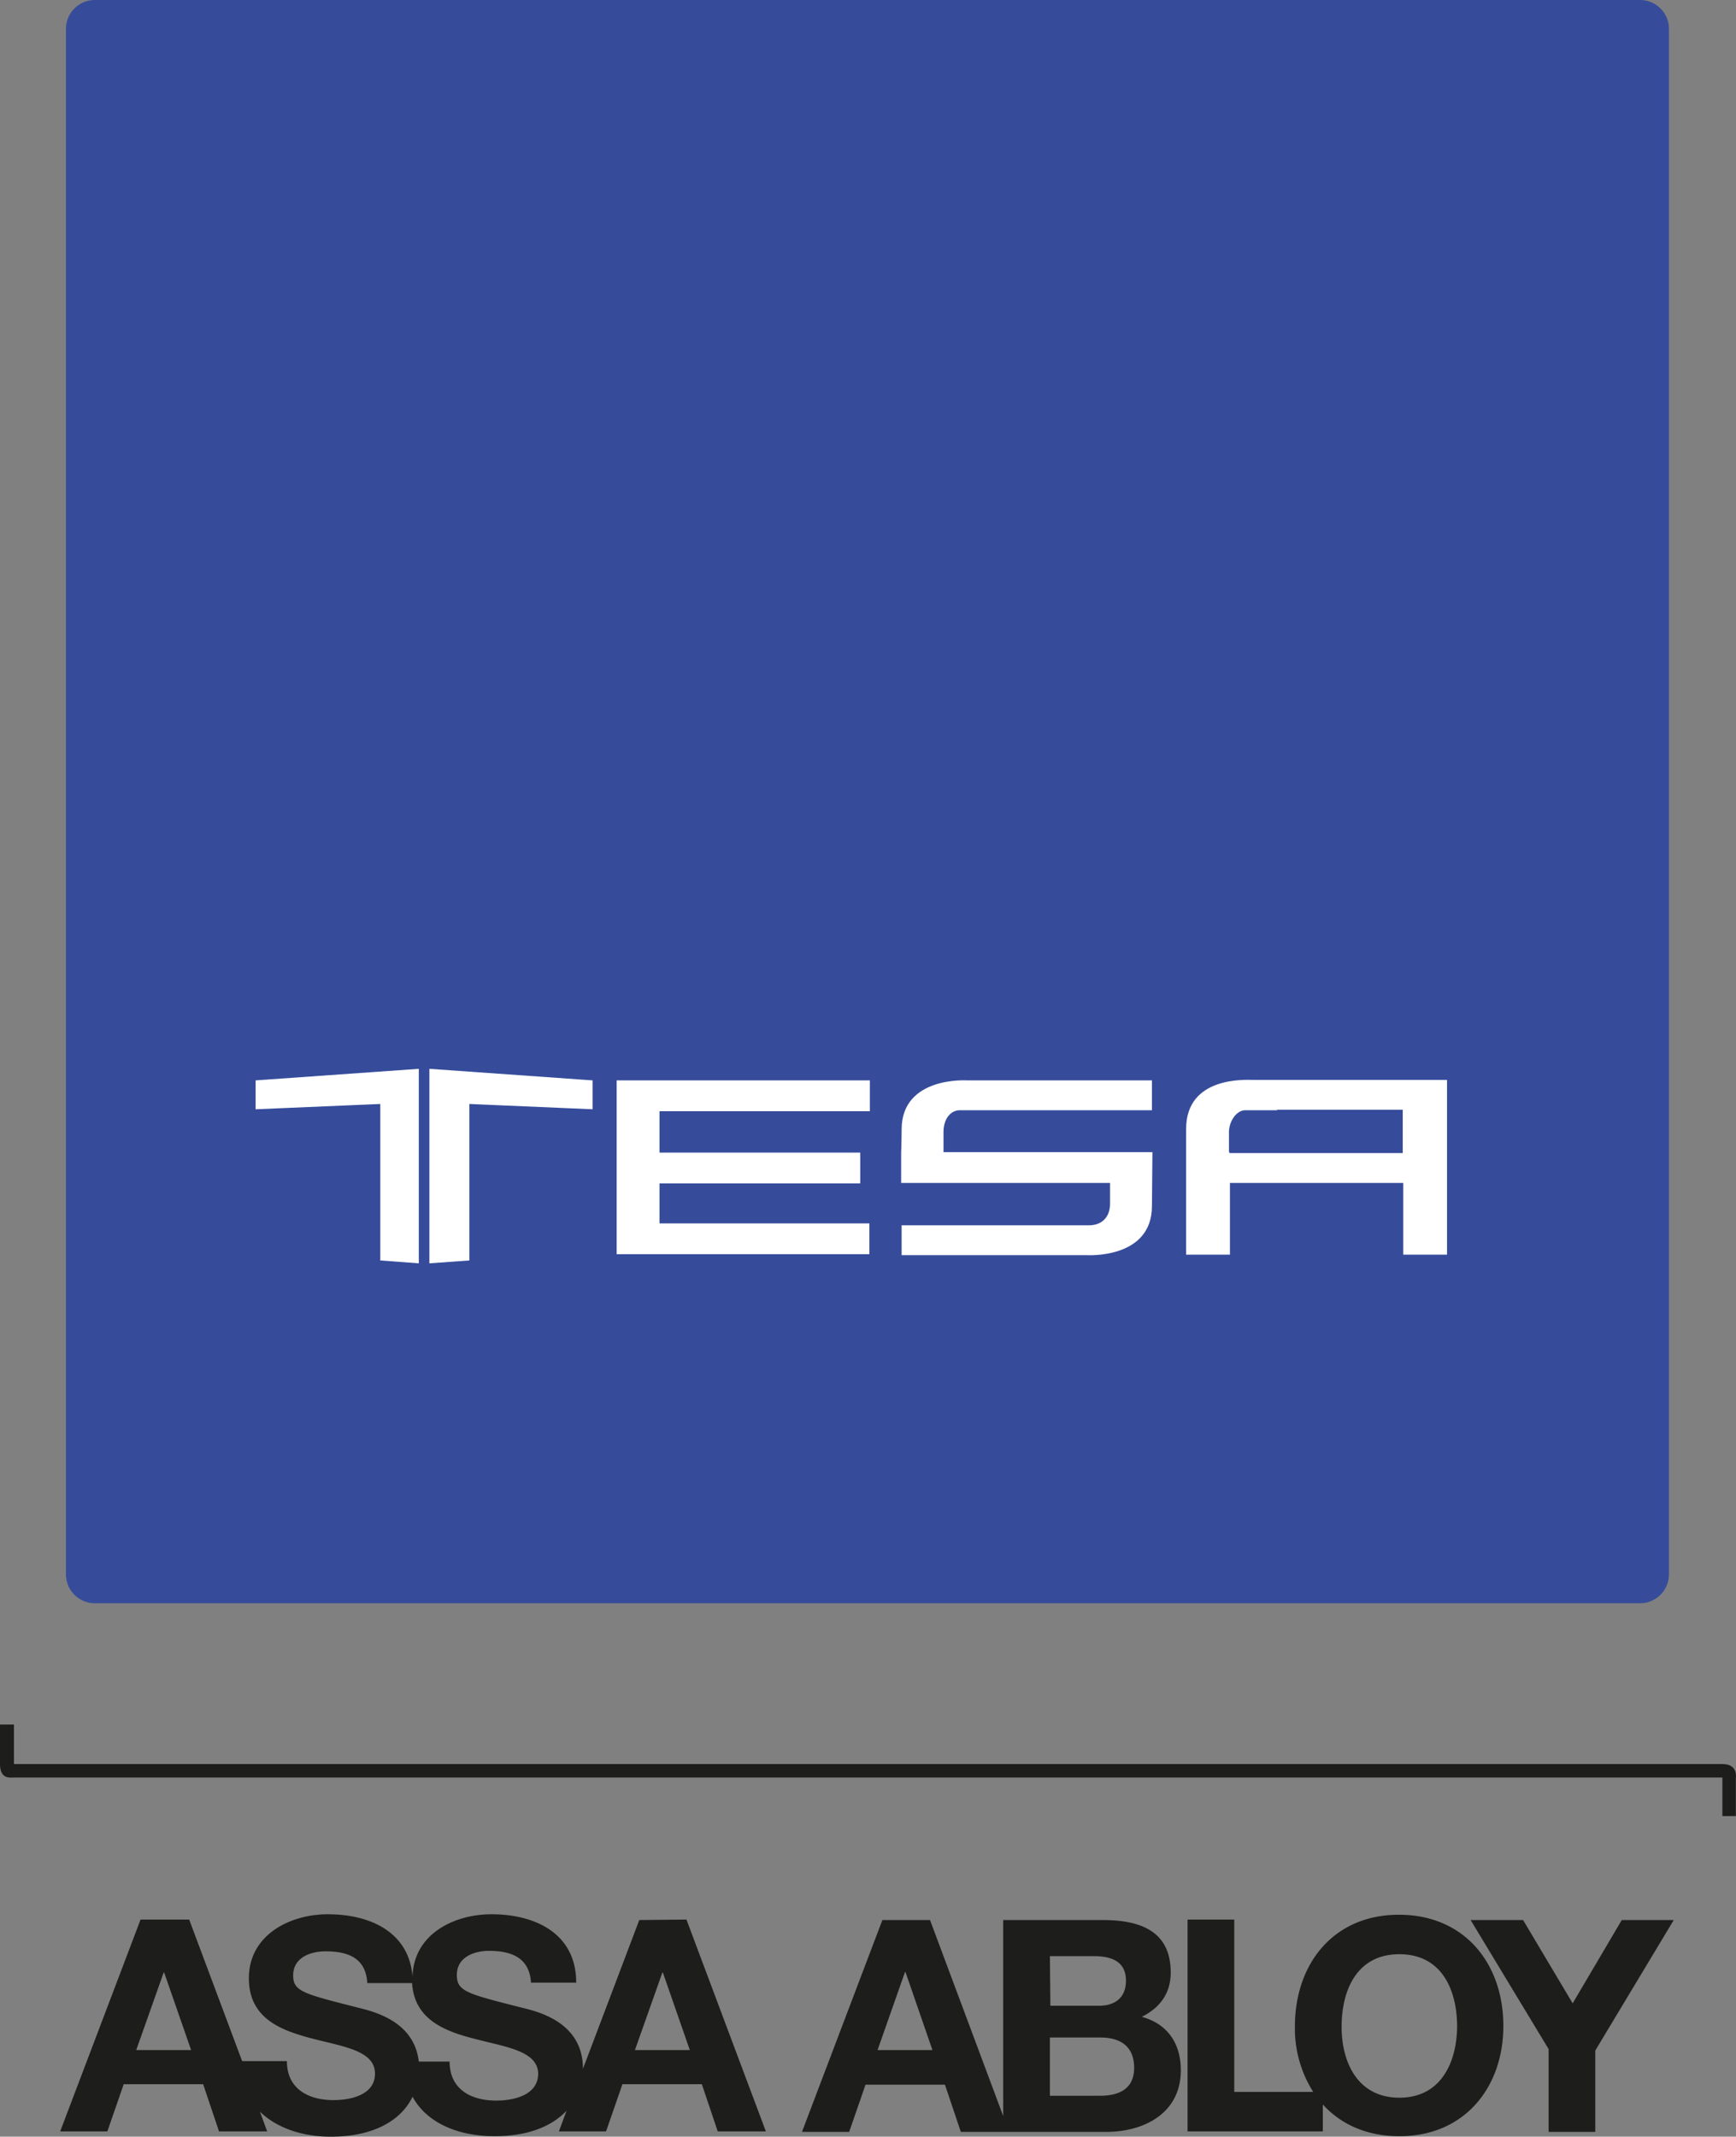 <?xml version="1.0" encoding="UTF-8"?>
<svg xmlns="http://www.w3.org/2000/svg" xmlns:xlink="http://www.w3.org/1999/xlink" viewBox="0 0 360.63 443.8" preserveAspectRatio="xMidYMid meet">
  <rect x="0" y="0" width="360.63" height="443.8" fill="#808080" stroke="none"/>
  <title>Tesa</title>
  <path style="fill:#1d1d1b;" d="M132.8,398.8l-11.7,30.9c0-10-9.9-12-13.1-12.8-11-2.8-13.1-3.3-13.1-6.7,0-3.7,3.6-5,6.7-5,4.6,0,8.4,1.4,8.7,6.6h9.4c0-10.2-8.5-14.2-17.6-14.2-7.9,0-16.2,4.2-16.4,13-.7-9.3-8.8-13-17.6-13-7.9,0-16.4,4.3-16.4,13.3,0,8.3,6.6,10.8,13.1,12.5s13.1,2.5,13.1,7.3c0,4.5-5.2,5.5-8.6,5.5-5.2,0-9.7-2.3-9.7-8.1H50.3l-11-29.4H29.2l-16.7,44h9.8l3.4-9.8H42.2l3.3,9.8h10L54,438.6c3.6,3.5,9,5.2,14.7,5.2,8.8,0,14.6-3.3,17-8.3,3.1,5.7,9.9,8.2,17,8.2,6.9,0,11.9-2,15-5.3l-1.6,4.3h9.8l3.4-9.8h16.5l3.3,9.8h10l-16.5-44-9.8.1Zm-104.5,27L34,409.7h.1l5.6,16.1Zm74.8,10.5c-5.2,0-9.7-2.3-9.7-8.1H87c-1-8.7-9.9-10.5-13-11.3-11-2.8-13.1-3.3-13.1-6.6,0-3.7,3.6-5,6.7-5,4.6,0,8.4,1.3,8.7,6.6h9.3c.5,7.6,6.8,10,13.1,11.6,6.5,1.7,13.1,2.5,13.1,7.3-.1,4.5-5.3,5.5-8.7,5.5Zm28.8-10.5,5.7-16.1h.1l5.6,16.1Zm105.3-6.9c3.8-1.9,6-4.9,6-9.2,0-8.2-5.7-10.9-14.1-10.9H208.4v40.7l-15.2-40.7h-9.9l-16.7,44h9.8l3.4-9.8h16.5l3.3,9.8h30.2c7.9,0,15.5-3.9,15.5-12.8C245.3,424.5,242.6,420.4,237.2,418.9Zm-54.9,6.9,5.7-16.2h.1l5.6,16.2Zm35.8-19.5h9.1c3.4,0,6.7.9,6.7,5.1,0,3.7-2.5,5.3-5.9,5.2h-9.8l-.1-10.3Zm10.4,29H218.1V423.2h10.5c4.1,0,7,1.8,7,6.3s-3.3,5.8-7.1,5.8Zm62.1-37.6c-13.6,0-21.6,10.2-21.6,23.2a24.6,24.6,0,0,0,3.8,13.6H256.4V398.7h-9.7v44h28.1v-5.6c3.7,4.1,9.1,6.6,15.9,6.6,13.6,0,21.6-10.2,21.6-22.9,0-12.9-8-23.1-21.7-23.1Zm.1,38c-8.7,0-12-7.4-12-14.7,0-7.7,3.2-15.1,12-15.1s12,7.4,12,15.1C302.6,428.3,299.4,435.7,290.7,435.7Zm46.2-36.9-10.2,17.3-10.3-17.3H305.5l16.2,26.8v17.2h9.7V425.9l16.3-27.1Z"/><path style="fill:#364c9b;" d="M346.7,327a6,6,0,0,1-6,6H19.7a6,6,0,0,1-6-6V6a6,6,0,0,1,6-6h321a6,6,0,0,1,6,6Z"/><path style="fill:#fff;" d="M53.1,224.4v6L79,229.3v32.5l8,.6V222Zm70,0v6l-25.6-1.1v32.5l-8.3.6V222Zm57.6,6.4v-6.4H128.1v36.1h52.5v-6.4H137v-8.3h41.7v-6.4H137v-8.6Zm15.3,8.6v-4.3c0-2.6,1.4-4.5,3.4-4.5h39.9v-6.2H200.9s-13.6-.9-13.6,10.2c0,2.1-.1,4.9-.1,4.9v6.2h43.4V250c0,2.6-1.5,4.5-4.4,4.5H187.3v6.2h38.4s13.6.9,13.6-10.2c0-1.2.1-11.2.1-11.2H196Zm64.4-15.1h-.1c-1.5,0-13.9-.8-13.9,10.2v26.1h9.1V245.7h36v14.9h9.1V224.3Zm31,15.2h-36v-.2h-.1v-4.2c0-2.1,1.5-4.5,3.4-4.5h6.6v-.1h26.1v9Z"/><path style="fill:#1d1d1b;" d="M0,358.2v8.2c0,3.2,2.1,2.8,2.8,2.8h355v8h2.8v-8s.5-2.8-2.8-2.8H2.9v-8.2Z"/>
</svg>